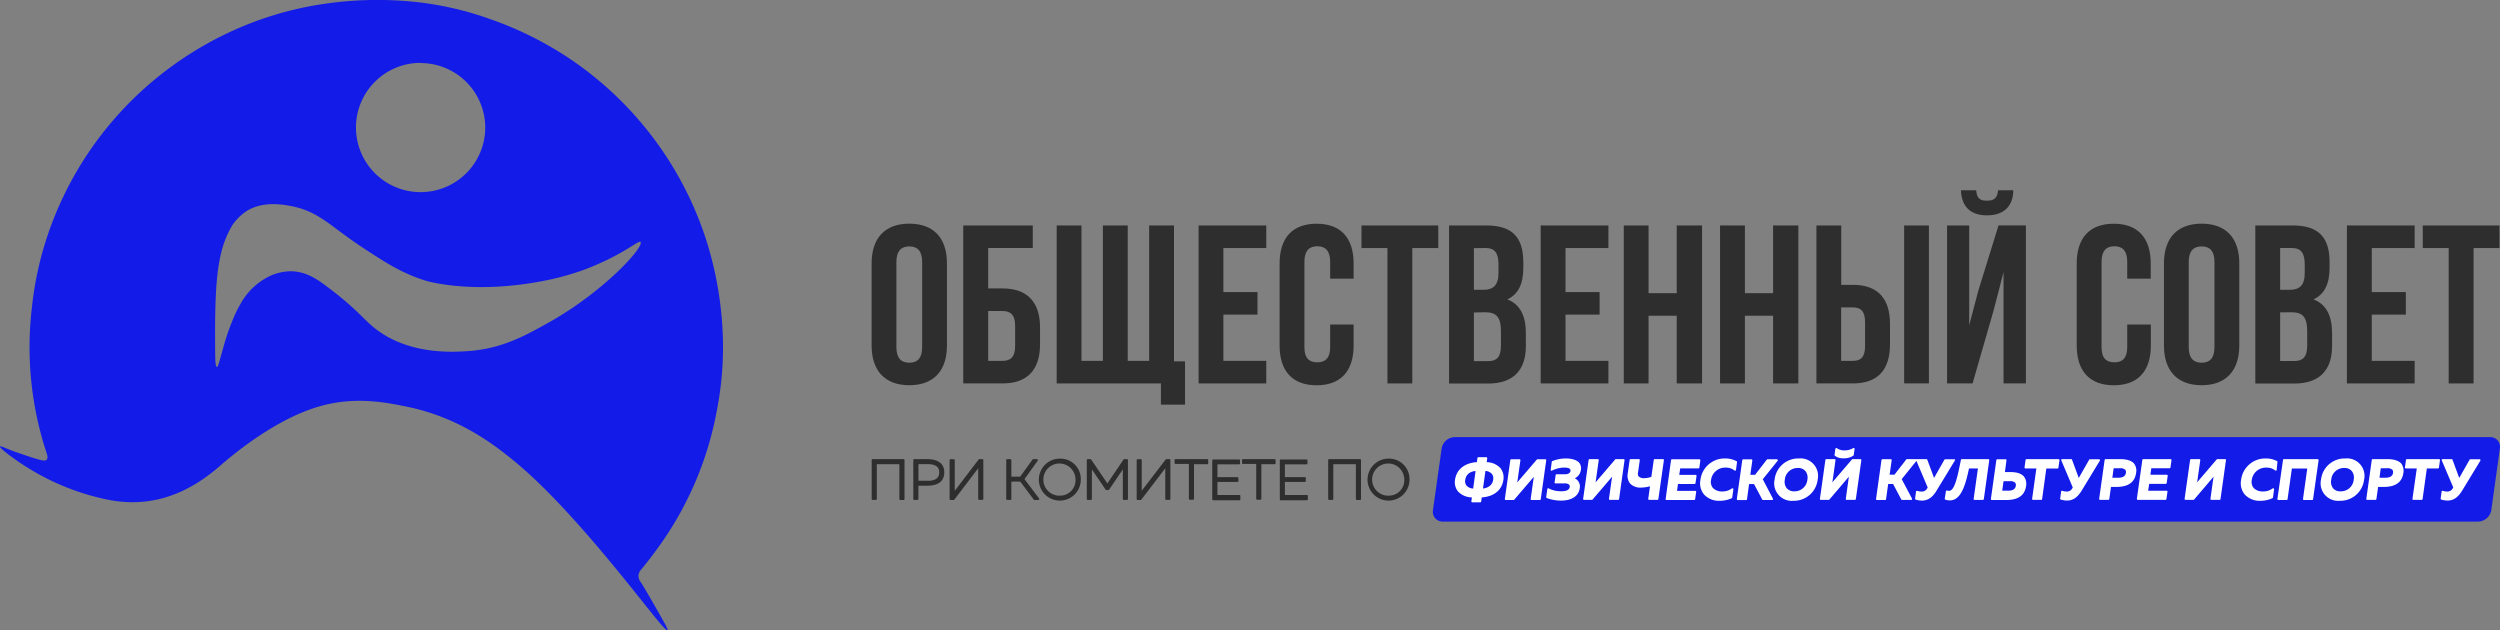 <?xml version="1.0" encoding="UTF-8"?> <svg xmlns="http://www.w3.org/2000/svg" id="Layer_1" data-name="Layer 1" viewBox="0 0 822.21 207.33"><rect x="0" y="0" width="822.21" height="207.33" fill="#808080" stroke="none"/> <defs> <style>.cls-1{fill:#2e2e2e;}.cls-2{fill:#121be8;}.cls-3{fill:#fff;}</style> </defs> <path class="cls-1" d="M286.66,86.62c0-8.3,4.37-13.06,12.4-13.06s12.38,4.76,12.38,13.06v27c0,8.31-4.37,13.07-12.38,13.07s-12.4-4.76-12.4-13.07Zm8.15,27.54c0,3.72,1.64,5.13,4.25,5.13s4.22-1.41,4.22-5.13v-28c0-3.71-1.64-5.12-4.22-5.12s-4.25,1.41-4.25,5.12Z"></path> <path class="cls-1" d="M316.79,126.1V74.15h22.87v7.42H325V94.86h4.74c8.16,0,12.31,4.53,12.31,12.84v5.57c0,8.31-4.15,12.83-12.31,12.83Zm12.91-7.42c2.6,0,4.16-1.18,4.16-4.89v-6.61c0-3.71-1.56-4.89-4.16-4.89H325v16.39Z"></path> <polygon class="cls-1" points="386.11 118.84 389.74 118.84 389.74 133.08 381.81 133.08 381.81 126.1 347.52 126.1 347.52 74.15 355.68 74.15 355.68 118.68 362.72 118.68 362.72 74.15 370.89 74.15 370.89 118.68 377.94 118.68 377.94 74.15 386.11 74.15 386.11 118.84"></polygon> <polygon class="cls-1" points="402.35 96.06 413.56 96.06 413.56 103.47 402.35 103.47 402.35 118.68 416.46 118.68 416.46 126.1 394.2 126.1 394.2 74.15 416.46 74.15 416.46 81.58 402.35 81.58 402.35 96.06"></polygon> <path class="cls-1" d="M445.18,106.74v6.9c0,8.31-4.14,13.07-12.17,13.07s-12.17-4.76-12.17-13.07v-27c0-8.3,4.14-13.06,12.17-13.06s12.17,4.76,12.17,13.06v5h-7.71V86.11c0-3.71-1.64-5.12-4.24-5.12S429,82.4,429,86.11v28.05c0,3.72,1.64,5,4.23,5s4.24-1.33,4.24-5v-7.42Z"></path> <polygon class="cls-1" points="447.77 74.15 473.02 74.15 473.02 81.58 464.48 81.58 464.48 126.1 456.31 126.1 456.31 81.58 447.77 81.58 447.77 74.15"></polygon> <path class="cls-1" d="M501,86.11V88c0,5.34-1.62,8.76-5.25,10.46,4.36,1.72,6.08,5.65,6.08,11.14v4.23c0,8-4.24,12.31-12.41,12.31H476.57V74.15h12.32c8.48,0,12.09,3.94,12.09,12m-16.24-4.54V95.31h3.18c3,0,4.91-1.34,4.91-5.49V86.93c0-3.71-1.26-5.36-4.16-5.36Zm0,21.16v16h4.66c2.76,0,4.24-1.26,4.24-5.11V109c0-4.83-1.56-6.31-5.27-6.31Z"></path> <polygon class="cls-1" points="514.87 96.06 526.08 96.06 526.08 103.47 514.87 103.47 514.87 118.68 528.98 118.68 528.98 126.1 506.7 126.1 506.7 74.15 528.98 74.15 528.98 81.58 514.87 81.58 514.87 96.06"></polygon> <polygon class="cls-1" points="542.18 126.1 534.03 126.1 534.03 74.15 542.18 74.15 542.18 96.42 551.45 96.42 551.45 74.15 559.78 74.15 559.78 126.1 551.45 126.1 551.45 103.84 542.18 103.84 542.18 126.1"></polygon> <polygon class="cls-1" points="573.87 126.1 565.7 126.1 565.7 74.15 573.87 74.15 573.87 96.42 583.14 96.42 583.14 74.15 591.45 74.15 591.45 126.1 583.14 126.1 583.14 103.84 573.87 103.84 573.87 126.1"></polygon> <path class="cls-1" d="M597.39,126.1V74.15h8.16V93.68h3.87c8.15,0,12.17,4.52,12.17,12.83v6.76c0,8.31-4,12.83-12.17,12.83Zm12-7.42c2.59,0,4-1.18,4-4.89V106c0-3.71-1.42-4.9-4-4.9h-3.87v17.58Zm16.85-44.53h8.15V126.1h-8.15Z"></path> <path class="cls-1" d="M648.75,126.1h-8.39V74.15h7.28V107l3-11.42,6.65-21.46h9V126.1h-7.36V89.51l-3.32,12.78Zm8.38-63.52c-.22,2.74-1.48,3.42-3.69,3.42s-3.28-.68-3.51-3.42h-5c.14,5,2.82,8.25,8.54,8.25s8.66-3.21,8.66-8.25Z"></path> <path class="cls-1" d="M707.38,106.74v6.9c0,8.31-4.16,13.07-12.17,13.07S683,122,683,113.64v-27c0-8.3,4.16-13.06,12.17-13.06s12.17,4.76,12.17,13.06v5h-7.73V86.11c0-3.71-1.62-5.12-4.22-5.12s-4.22,1.41-4.22,5.12v28.05c0,3.72,1.61,5,4.22,5s4.22-1.33,4.22-5v-7.42Z"></path> <path class="cls-1" d="M711.69,86.62c0-8.3,4.36-13.06,12.39-13.06s12.39,4.76,12.39,13.06v27c0,8.31-4.38,13.07-12.39,13.07s-12.39-4.76-12.39-13.07Zm8.15,27.54c0,3.72,1.63,5.13,4.24,5.13s4.22-1.41,4.22-5.13v-28c0-3.71-1.62-5.12-4.22-5.12s-4.24,1.41-4.24,5.12Z"></path> <path class="cls-1" d="M766.16,86.11V88c0,5.34-1.64,8.76-5.28,10.46,4.39,1.72,6.1,5.65,6.1,11.14v4.23c0,8-4.25,12.31-12.4,12.31H741.74V74.15h12.31c8.48,0,12.11,3.94,12.11,12M749.9,81.57V95.31h3.18c3.06,0,4.91-1.34,4.91-5.49V86.93c0-3.71-1.26-5.36-4.16-5.36Zm0,21.16v16h4.68c2.75,0,4.22-1.26,4.22-5.11V109c0-4.83-1.55-6.31-5.26-6.31Z"></path> <polygon class="cls-1" points="780.04 96.06 791.24 96.06 791.24 103.47 780.04 103.47 780.04 118.68 794.14 118.68 794.14 126.1 771.86 126.1 771.86 74.15 794.14 74.15 794.14 81.58 780.04 81.58 780.04 96.06"></polygon> <polygon class="cls-1" points="796.81 74.15 822.04 74.15 822.04 81.58 813.52 81.58 813.52 126.1 805.33 126.1 805.33 81.58 796.81 81.58 796.81 74.15"></polygon> <path class="cls-1" d="M297.17,151H287a.31.31,0,0,0-.32.3v12.82a.3.3,0,0,0,.32.29h1.07a.3.3,0,0,0,.3-.29V152.67h7.42v11.48a.3.3,0,0,0,.32.29h1.07a.3.3,0,0,0,.3-.29V151.33A.31.31,0,0,0,297.17,151Z"></path> <path class="cls-1" d="M304.87,151h-4.22a.3.3,0,0,0-.28.3v12.82a.29.29,0,0,0,.28.29h1.09a.29.29,0,0,0,.3-.29v-4.37h2.83c4.7,0,5.69-2.38,5.69-4.38S309.57,151,304.87,151Zm.07,7.11h-2.88v-5.47h2.88c2.71,0,3.95.84,3.95,2.73S307.61,158.14,304.94,158.14Z"></path> <path class="cls-1" d="M323.09,151h-1a.31.31,0,0,0-.23.12L314,161.42V151.33a.32.32,0,0,0-.31-.3h-1.06a.3.3,0,0,0-.32.3v12.82a.29.29,0,0,0,.32.29h1a.28.28,0,0,0,.23-.12L321.72,154v10.11a.3.3,0,0,0,.31.29h1.06a.31.31,0,0,0,.31-.29V151.33A.32.32,0,0,0,323.09,151Z"></path> <path class="cls-1" d="M336.93,157.57l4.37-6.06a.31.31,0,0,0,0-.31A.39.39,0,0,0,341,151H339.8a.26.26,0,0,0-.22.13l-4.05,5.63h-2.91v-5.46a.3.3,0,0,0-.31-.3h-1.08a.3.3,0,0,0-.29.3v12.82a.29.29,0,0,0,.29.29h1.08a.3.3,0,0,0,.31-.29V158.4h2.94l4.43,5.92a.26.26,0,0,0,.22.12h1.28a.3.3,0,0,0,.27-.16.31.31,0,0,0,0-.31Z"></path> <path class="cls-1" d="M348.46,150.84a6.9,6.9,0,1,0,7,6.91A6.71,6.71,0,0,0,348.46,150.84Zm0,12.18a5.29,5.29,0,1,1,5.26-5.27A5.06,5.06,0,0,1,348.46,163Z"></path> <path class="cls-1" d="M370.65,151h-.91a.29.29,0,0,0-.24.14L364.2,159l-5.32-7.85a.34.34,0,0,0-.24-.14h-.93a.3.3,0,0,0-.28.3v12.82a.29.29,0,0,0,.28.29h1.09a.3.3,0,0,0,.3-.29v-9.76l4.51,6.66a.28.28,0,0,0,.24.14h.68a.3.3,0,0,0,.24-.14l4.51-6.66v9.76a.3.3,0,0,0,.3.29h1.07a.3.3,0,0,0,.31-.29V151.33A.31.31,0,0,0,370.65,151Z"></path> <path class="cls-1" d="M384.61,151h-1a.31.31,0,0,0-.24.12l-7.87,10.27V151.33a.3.3,0,0,0-.29-.3h-1.08a.31.31,0,0,0-.3.3v12.82a.3.3,0,0,0,.3.29h1a.29.29,0,0,0,.24-.12L383.24,154v10.11a.29.29,0,0,0,.29.29h1.08a.3.3,0,0,0,.31-.29V151.33A.3.3,0,0,0,384.61,151Z"></path> <path class="cls-1" d="M397.05,151H386.59a.3.3,0,0,0-.29.3v1a.29.29,0,0,0,.29.29H391v11.48a.3.3,0,0,0,.31.29h1.06a.32.32,0,0,0,.32-.29V152.67h4.38a.29.29,0,0,0,.29-.29v-1A.3.3,0,0,0,397.05,151Z"></path> <path class="cls-1" d="M407.66,162.8H400.4v-4.29H407a.29.29,0,0,0,.29-.3v-1a.29.29,0,0,0-.29-.29H400.4v-4.21h7.13a.29.29,0,0,0,.3-.29v-1a.29.29,0,0,0-.3-.3H399a.32.32,0,0,0-.31.3v12.82a.31.31,0,0,0,.31.29h8.63a.29.29,0,0,0,.3-.29V163.1A.3.3,0,0,0,407.66,162.8Z"></path> <path class="cls-1" d="M419.22,151H408.77a.29.29,0,0,0-.28.3v1a.28.28,0,0,0,.28.29h4.38v11.48a.3.3,0,0,0,.32.29h1.07a.29.29,0,0,0,.3-.29V152.67h4.38a.29.29,0,0,0,.3-.29v-1A.3.3,0,0,0,419.22,151Z"></path> <path class="cls-1" d="M429.84,162.8h-7.26v-4.29h6.58a.29.29,0,0,0,.3-.3v-1a.29.29,0,0,0-.3-.29h-6.58v-4.21h7.13a.29.29,0,0,0,.29-.29v-1a.3.3,0,0,0-.29-.3h-8.52a.3.3,0,0,0-.28.3v12.82a.29.29,0,0,0,.28.29h8.65a.29.29,0,0,0,.29-.29V163.1A.3.3,0,0,0,429.84,162.8Z"></path> <path class="cls-1" d="M447.31,151H437.12a.29.29,0,0,0-.3.3v12.82a.29.29,0,0,0,.3.29h1.08a.3.3,0,0,0,.3-.29V152.67h7.43v11.48a.3.3,0,0,0,.3.29h1.08a.3.3,0,0,0,.3-.29V151.33A.31.31,0,0,0,447.31,151Z"></path> <path class="cls-1" d="M456.56,150.84a6.9,6.9,0,1,0,7,6.91A6.71,6.71,0,0,0,456.56,150.84Zm0,12.18a5.29,5.29,0,1,1,5.29-5.27A5.05,5.05,0,0,1,456.56,163Z"></path> <path class="cls-2" d="M815,171.54H474.53a3.21,3.21,0,0,1-3.25-3.78l2.85-20.22a4.48,4.48,0,0,1,4.3-3.78h340.5a3.19,3.19,0,0,1,3.24,3.78l-2.82,20.22a4.53,4.53,0,0,1-4.33,3.78"></path> <path class="cls-3" d="M488.94,152l.19-1.29a.3.3,0,0,0-.08-.24.25.25,0,0,0-.22-.1H486.2a.32.32,0,0,0-.3.25l-.18,1.37c-4,.25-6.68,2.39-7.18,5.75a4.88,4.88,0,0,0,.94,3.85,6.4,6.4,0,0,0,4.6,2l-.17,1.29a.3.3,0,0,0,.06.24.35.35,0,0,0,.22.09h2.65a.29.29,0,0,0,.29-.25l.19-1.37c4-.26,6.64-2.41,7.12-5.74a4.94,4.94,0,0,0-.94-3.85A6.28,6.28,0,0,0,488.94,152Zm-7.05,5.83c.17-1.2.9-2.65,3.4-2.93l-.79,5.78a3.13,3.13,0,0,1-2.2-1A2.4,2.4,0,0,1,481.89,157.79Zm9.2-.09c-.22,1.65-1.42,2.67-3.36,2.93l.81-5.78a3.08,3.08,0,0,1,2.14,1A2.37,2.37,0,0,1,491.09,157.7Z"></path> <path class="cls-3" d="M508.45,151.14a.26.26,0,0,0-.22-.1h-2.58a.27.27,0,0,0-.23.11L499,158.66c0-.22.08-.45.1-.67l.94-6.61a.33.33,0,0,0-.07-.24.28.28,0,0,0-.22-.1H497a.28.28,0,0,0-.28.26l-1.8,12.8a.28.28,0,0,0,.06.24.32.32,0,0,0,.22.1h2.58a.29.29,0,0,0,.23-.1l6.43-7.52-.09.68-.94,6.6a.31.31,0,0,0,.07.24.47.47,0,0,0,.13.1h2.84a.28.28,0,0,0,.28-.26l1.8-12.8A.26.26,0,0,0,508.45,151.14Z"></path> <path class="cls-3" d="M515,150.78a12,12,0,0,0-4.48.87.26.26,0,0,0-.17.24L510,154.5a.34.34,0,0,0,.11.28.35.35,0,0,0,.32,0,9.2,9.2,0,0,1,3.9-1h.12c1.22,0,1.72.26,1.89.48a.8.8,0,0,1,.16.65c-.14.94-1.24,1.07-1.89,1.07h-2.7a.28.28,0,0,0-.28.26l-.35,2.41a.26.26,0,0,0,.06.24.29.29,0,0,0,.22.1h2.89a2.22,2.22,0,0,1,1.64.44.89.89,0,0,1,.17.73c-.16.92-1,1.4-2.67,1.4h-.18a8.28,8.28,0,0,1-4.08-.95.34.34,0,0,0-.28,0,.26.26,0,0,0-.16.22l-.37,2.64a.33.33,0,0,0,.19.32,13,13,0,0,0,4.73.85c3.46,0,5.75-1.5,6.1-4a3,3,0,0,0-1.61-3.34,3.54,3.54,0,0,0,2-2.75,3,3,0,0,0-.62-2.45C518.44,151.27,517,150.78,515,150.78Z"></path> <path class="cls-3" d="M534,151h-2.58a.24.24,0,0,0-.22.11l-6.43,7.51.09-.67.94-6.61a.3.3,0,0,0-.08-.24.24.24,0,0,0-.22-.1h-2.74a.3.3,0,0,0-.29.26l-1.8,12.8a.25.25,0,0,0,.07.24.29.29,0,0,0,.22.1h2.58a.29.29,0,0,0,.22-.1l6.44-7.52c0,.23-.08.45-.11.68l-.93,6.6a.31.31,0,0,0,.07.24.32.32,0,0,0,.22.1h2.76a.28.28,0,0,0,.28-.26l1.8-12.8a.29.29,0,0,0-.06-.24A.32.32,0,0,0,534,151Z"></path> <path class="cls-3" d="M546.93,151h-2.74a.29.29,0,0,0-.29.26l-.8,5.57a7.14,7.14,0,0,1-2.35.43,2.36,2.36,0,0,1-1.8-.57,1.3,1.3,0,0,1-.26-1.09l.61-4.26a.33.33,0,0,0-.07-.24.28.28,0,0,0-.22-.1h-2.75a.29.29,0,0,0-.29.26l-.62,4.35a4.25,4.25,0,0,0,.76,3.42,4.65,4.65,0,0,0,3.6,1.33,11.5,11.5,0,0,0,2.95-.43l-.58,4.13a.32.32,0,0,0,.08.24.29.29,0,0,0,.23.1h2.74a.28.28,0,0,0,.28-.26l1.82-12.8a.33.33,0,0,0-.08-.24A.26.26,0,0,0,546.93,151Z"></path> <path class="cls-3" d="M559.09,151.14a.23.23,0,0,0-.2-.1h-9a.31.31,0,0,0-.31.26l-1.78,12.8a.31.31,0,0,0,.06.24.37.37,0,0,0,.23.1h9.12a.29.29,0,0,0,.29-.26l.35-2.4a.36.36,0,0,0-.06-.24.34.34,0,0,0-.24-.11h-6l.32-2.26h5.46a.29.29,0,0,0,.29-.25l.35-2.4a.34.34,0,0,0-.07-.24.32.32,0,0,0-.22-.1h-5.4l.31-2.13h6a.3.3,0,0,0,.3-.25l.33-2.42A.3.3,0,0,0,559.09,151.14Z"></path> <path class="cls-3" d="M571.05,151.64a7.85,7.85,0,0,0-3.69-.86,8,8,0,0,0-8.12,7.07,5.84,5.84,0,0,0,1.19,4.79,6.7,6.7,0,0,0,5.11,2.07,9.65,9.65,0,0,0,4-.86.24.24,0,0,0,.16-.24l.38-2.68a.3.3,0,0,0-.14-.3.3.3,0,0,0-.33,0,5.28,5.28,0,0,1-3.27,1,4,4,0,0,1-3-1.17,3.07,3.07,0,0,1-.61-2.55,4.68,4.68,0,0,1,4.85-4.12,4.36,4.36,0,0,1,2.85.94.33.33,0,0,0,.32.05.32.32,0,0,0,.19-.24l.35-2.61A.31.31,0,0,0,571.05,151.64Z"></path> <path class="cls-3" d="M579.75,157.61l4.9-6.08a.34.34,0,0,0,0-.32.3.3,0,0,0-.26-.17h-3.06a.34.34,0,0,0-.25.11l-3.86,5h-1.57l.67-4.74a.3.3,0,0,0-.08-.24.32.32,0,0,0-.23-.1H573.3a.31.31,0,0,0-.29.26l-1.8,12.8a.31.31,0,0,0,.07.24.37.37,0,0,0,.23.1h2.74a.3.3,0,0,0,.31-.26l.68-5h1.64l2.68,5.07a.32.32,0,0,0,.27.16h3a.28.28,0,0,0,.26-.14.3.3,0,0,0,0-.29Z"></path> <path class="cls-3" d="M591.64,150.78a7.82,7.82,0,0,0-8,6.92,5.76,5.76,0,0,0,6.16,7,7.85,7.85,0,0,0,8-6.92,5.76,5.76,0,0,0-6.17-7Zm-4.65,7a4.23,4.23,0,0,1,4.3-3.87,3.13,3.13,0,0,1,2.47,1,3.45,3.45,0,0,1,.66,2.82,4.22,4.22,0,0,1-4.29,3.86,3.16,3.16,0,0,1-2.48-1A3.45,3.45,0,0,1,587,157.79Z"></path> <path class="cls-3" d="M606.38,150.73a5.45,5.45,0,0,0,3.15-.87.35.35,0,0,0,.13-.2l.28-2a.31.31,0,0,0-.12-.29.31.31,0,0,0-.32,0,5.35,5.35,0,0,1-2.84.75,4.19,4.19,0,0,1-2.56-.73.33.33,0,0,0-.3,0,.32.32,0,0,0-.18.23l-.27,2a.29.29,0,0,0,.11.27A4.41,4.41,0,0,0,606.38,150.73Z"></path> <path class="cls-3" d="M611.85,151h-2.56a.26.26,0,0,0-.22.11l-6.44,7.51c0-.22.08-.45.11-.67l.93-6.61a.33.33,0,0,0-.07-.24.28.28,0,0,0-.22-.1h-2.75a.29.29,0,0,0-.29.26l-1.8,12.8a.31.31,0,0,0,.06.24.84.84,0,0,0,.15.1h2.67a.37.37,0,0,0,.23-.1l6.41-7.52-.09.68-.92,6.6a.25.25,0,0,0,.06.24.29.29,0,0,0,.22.1h2.74a.3.3,0,0,0,.29-.26l1.81-12.8a.3.3,0,0,0-.08-.24A.25.25,0,0,0,611.85,151Z"></path> <path class="cls-3" d="M643,151.19a.31.31,0,0,0-.25-.15h-3a.34.34,0,0,0-.27.15l-3.4,6-2.22-6a.28.28,0,0,0-.28-.19h-3a.32.32,0,0,0-.19.07l-.11-.07h-3.13a.27.27,0,0,0-.22.11l-3.87,5h-1.59l.67-4.74a.26.26,0,0,0-.07-.24.24.24,0,0,0-.22-.1h-2.74a.33.33,0,0,0-.32.26L617,164.1a.32.32,0,0,0,.08.24.28.28,0,0,0,.21.1H620a.29.29,0,0,0,.29-.26l.7-5h1.62l2.68,5.07a.32.32,0,0,0,.27.16h3a.3.3,0,0,0,.27-.14.33.33,0,0,0,0-.29l-3.39-6.4,4.84-6,3.71,8.76-.2.32a1.92,1.92,0,0,1-1.88,1,4.63,4.63,0,0,1-1.37-.22.28.28,0,0,0-.24,0,.34.34,0,0,0-.15.22l-.31,2.32a.3.3,0,0,0,.2.33,7.12,7.12,0,0,0,2,.33c2,0,3.5-1,4.9-3.33l6-9.88A.31.31,0,0,0,643,151.19Z"></path> <path class="cls-3" d="M654,151h-8.8a.29.29,0,0,0-.28.23c-.11.5-.21,1-.32,1.56-.78,3.78-1.75,8.51-3.47,8.62a2.32,2.32,0,0,1-.77-.07.26.26,0,0,0-.24,0,.29.29,0,0,0-.14.21L639.6,164a.3.3,0,0,0,.19.32,4.16,4.16,0,0,0,1.49.25h0c3.91,0,5.26-5.76,6.3-10.5h2.93l-1.41,10a.25.25,0,0,0,.07.24.29.29,0,0,0,.22.1h2.74a.32.32,0,0,0,.32-.26l1.78-12.8a.3.3,0,0,0-.08-.24A.23.23,0,0,0,654,151Z"></path> <path class="cls-3" d="M661.1,155.25h-1.72l.52-3.87a.29.29,0,0,0-.06-.24.32.32,0,0,0-.23-.1h-2.75a.32.32,0,0,0-.29.26l-1.8,12.8a.31.31,0,0,0,.07.24.32.32,0,0,0,.22.1h4.84c3.84,0,6-1.53,6.44-4.55a4,4,0,0,0-.72-3.19C664.77,155.73,663.31,155.26,661.1,155.25Zm-2.17,3h2a2.42,2.42,0,0,1,1.83.51,1.27,1.27,0,0,1,.21,1c-.15,1.11-1,1.62-2.55,1.62H658.5Z"></path> <path class="cls-3" d="M677.09,151H666.48a.3.3,0,0,0-.3.26l-.35,2.46a.3.3,0,0,0,.08.24.24.24,0,0,0,.22.1h3.6l-1.4,10a.25.25,0,0,0,.06.24.3.3,0,0,0,.22.1h2.73a.28.28,0,0,0,.28-.26L673,154.1h3.68a.29.29,0,0,0,.29-.25l.36-2.47a.3.3,0,0,0-.08-.24A.23.23,0,0,0,677.09,151Z"></path> <path class="cls-3" d="M690.61,151.19a.3.3,0,0,0-.26-.15h-3a.27.27,0,0,0-.25.15l-3.43,6-2.21-6a.31.31,0,0,0-.27-.19h-3a.29.29,0,0,0-.26.13.33.33,0,0,0,0,.29l3.77,8.91-.19.32a1.94,1.94,0,0,1-1.89,1,4.53,4.53,0,0,1-1.34-.22.36.36,0,0,0-.27,0,.26.26,0,0,0-.13.22l-.33,2.32a.32.32,0,0,0,.2.33,7.49,7.49,0,0,0,2,.33c2,0,3.51-1,4.91-3.33l6-9.88A.34.34,0,0,0,690.61,151.19Z"></path> <path class="cls-3" d="M697.31,151h-4.84a.31.31,0,0,0-.29.26l-1.8,12.8a.31.31,0,0,0,.07.24.32.32,0,0,0,.22.1h2.75a.28.28,0,0,0,.29-.26l.56-4h1.83c3.84,0,6-1.54,6.42-4.55a3.87,3.87,0,0,0-.72-3.2C701,151.51,699.49,151,697.31,151Zm-2.17,3h2a2.44,2.44,0,0,1,1.83.5,1.25,1.25,0,0,1,.21,1c-.16,1.1-1,1.62-2.58,1.62h-1.88Z"></path> <path class="cls-3" d="M713.89,151h-9a.3.3,0,0,0-.31.26l-1.8,12.8a.32.32,0,0,0,.08.24.29.29,0,0,0,.23.1h9.12a.3.3,0,0,0,.29-.26l.35-2.4a.31.31,0,0,0-.07-.24.33.33,0,0,0-.23-.11h-6.06l.34-2.26h5.46a.3.3,0,0,0,.29-.25l.35-2.4a.35.35,0,0,0-.08-.24.29.29,0,0,0-.23-.1h-5.38l.29-2.13h6a.29.29,0,0,0,.3-.25l.34-2.42a.33.33,0,0,0-.07-.24A.27.27,0,0,0,713.89,151Z"></path> <path class="cls-3" d="M731.82,151h-2.58a.24.24,0,0,0-.22.11l-6.42,7.51c0-.22.06-.45.1-.67l.94-6.61a.33.33,0,0,0-.08-.24.3.3,0,0,0-.24-.1h-2.73a.29.29,0,0,0-.3.26l-1.81,12.8a.26.26,0,0,0,.09.24.29.29,0,0,0,.22.1h2.57a.39.39,0,0,0,.24-.1l6.41-7.52c0,.23-.07.45-.11.68l-.92,6.6a.31.31,0,0,0,.06.24.37.37,0,0,0,.23.1H730a.29.29,0,0,0,.29-.26l1.8-12.8a.33.33,0,0,0-.07-.24A.28.28,0,0,0,731.82,151Z"></path> <path class="cls-3" d="M748.88,151.64a7.83,7.83,0,0,0-3.7-.86,8,8,0,0,0-8.12,7.07,5.81,5.81,0,0,0,1.2,4.79,6.68,6.68,0,0,0,5.11,2.07,9.65,9.65,0,0,0,4-.86.28.28,0,0,0,.17-.24l.37-2.68a.29.29,0,0,0-.15-.3.31.31,0,0,0-.33,0,5.21,5.21,0,0,1-3.26,1,4,4,0,0,1-3-1.17,3.17,3.17,0,0,1-.6-2.55,4.67,4.67,0,0,1,4.84-4.12,4.48,4.48,0,0,1,2.88.94.28.28,0,0,0,.29.05.32.32,0,0,0,.19-.24L749,152A.28.28,0,0,0,748.88,151.64Z"></path> <path class="cls-3" d="M762.29,151H751.15a.3.3,0,0,0-.3.26L749,164.1a.28.28,0,0,0,.08.24.33.33,0,0,0,.24.1h2.72a.29.29,0,0,0,.3-.26l1.42-10.08h5.06l-1.4,10a.32.32,0,0,0,.08.24.29.29,0,0,0,.22.1h2.73a.28.28,0,0,0,.28-.26l1.82-12.8a.33.33,0,0,0-.08-.24A.26.26,0,0,0,762.29,151Z"></path> <path class="cls-3" d="M771.35,150.78a7.82,7.82,0,0,0-8,6.92,5.76,5.76,0,0,0,6.16,7,7.85,7.85,0,0,0,8-6.92,5.75,5.75,0,0,0-6.16-7Zm-4.65,7a4.21,4.21,0,0,1,4.3-3.87,3.09,3.09,0,0,1,2.45,1,3.45,3.45,0,0,1,.65,2.82,4.2,4.2,0,0,1-4.28,3.86,3.12,3.12,0,0,1-2.47-.95A3.48,3.48,0,0,1,766.7,157.79Z"></path> <path class="cls-3" d="M785.16,151h-4.83a.3.3,0,0,0-.29.26l-1.8,12.8a.25.25,0,0,0,.07.24.29.29,0,0,0,.22.1h2.74a.3.3,0,0,0,.29-.26l.57-4H784c3.84,0,6-1.54,6.42-4.55a3.94,3.94,0,0,0-.73-3.2C788.82,151.51,787.34,151,785.16,151Zm-2.17,3h2a2.41,2.41,0,0,1,1.83.5,1.28,1.28,0,0,1,.21,1c-.15,1.1-1,1.62-2.57,1.62h-1.88Z"></path> <path class="cls-3" d="M802.18,151H791.57a.28.28,0,0,0-.28.26l-.34,2.46a.26.26,0,0,0,.07.24.24.24,0,0,0,.22.1h3.6l-1.42,10a.31.31,0,0,0,.06.24.39.39,0,0,0,.24.1h2.73a.3.3,0,0,0,.3-.26l1.4-10.08h3.68a.29.29,0,0,0,.3-.25l.34-2.47a.33.33,0,0,0-.07-.24A.28.28,0,0,0,802.18,151Z"></path> <path class="cls-3" d="M815.73,151.19a.32.32,0,0,0-.25-.15h-3a.29.29,0,0,0-.27.15l-3.41,6-2.21-6a.3.3,0,0,0-.29-.19h-3a.29.29,0,0,0-.24.13.37.37,0,0,0,0,.29l3.79,8.91-.21.32a1.93,1.93,0,0,1-1.88,1,4.73,4.73,0,0,1-1.37-.22.31.31,0,0,0-.25,0,.41.41,0,0,0-.13.22l-.32,2.32a.3.3,0,0,0,.21.33,7.12,7.12,0,0,0,2,.33c2,0,3.48-1,4.9-3.33l6-9.88A.31.31,0,0,0,815.73,151.19Z"></path> <path class="cls-2" d="M0,146.84c.19-.33,2.71,1,5.54,1.94,2.57.87,5.15,1.82,7.76,2.5,2.21.57,2.75-.17,2-2.38A110.73,110.73,0,0,1,10.51,101a110.36,110.36,0,0,1,5.63-25A113.44,113.44,0,0,1,48.9,27.84a114.63,114.63,0,0,1,30.52-19A111.5,111.5,0,0,1,107.1,1.2,120.23,120.23,0,0,1,133.9.38a105.92,105.92,0,0,1,27.25,5.88,115,115,0,0,1,26.67,13.35,114,114,0,0,1,44.66,60,118,118,0,0,1,5.24,30.82,107.6,107.6,0,0,1-1.84,23.92,110.79,110.79,0,0,1-18.52,44.46c-2.07,2.91-4.22,5.78-6.51,8.53a3.42,3.42,0,0,0-.86,1.85,3.32,3.32,0,0,0,.67,2.17c1.05,1.55,4,6.62,7.91,13.61.31.52,1.2,2.19,1,2.35s-1.47-1.21-1.91-1.68c-5.07-5.62-28.91-38-48.73-54.16-6-4.86-17.68-14.2-35.23-17.75-6.59-1.33-17-3.52-28.92,0-15.1,4.44-29.42,16.88-32.47,19.53a66.81,66.81,0,0,1-5.35,4.17c-9.93,6.87-20.68,9.36-32.65,6.67A80.27,80.27,0,0,1,8.12,153.2C4,150.56-.26,147.29,0,146.84m71.33-26.12c.38,0,.77-1.75,1.93-5.75a75.34,75.34,0,0,1,3.55-10.4A36.63,36.63,0,0,1,79.07,100a21.82,21.82,0,0,1,8.82-8.78,16.8,16.8,0,0,1,7.47-2c5.14-.08,9,2.64,12.13,5,11,8.21,12.27,11.41,17.49,15,10.78,7.4,24.08,6.56,28.55,6.28,11.58-.72,19.37-5.17,27.95-10C199.13,95.37,212.06,81,210.64,79.56c-.57-.58-4.79,3.35-14.41,7.48,0,0-1.89.87-4.78,1.91a88.11,88.11,0,0,1-10.6,3c-24.93,5.32-40.82.37-40.82.37-7.76-2.4-13.3-6-20.51-10.73-11-7.19-14.51-12.06-23.84-13.83-2.87-.54-9.88-1.76-15.21,2.09a17.34,17.34,0,0,0-4.08,4.24,33.22,33.22,0,0,0-3.69,9.2c-1.36,5.78-2.14,13.07-1.93,32.38,0,1.61,0,5,.57,5m67-100A21.26,21.26,0,1,0,159.59,42a21.25,21.25,0,0,0-21.26-21.26"></path> </svg> 